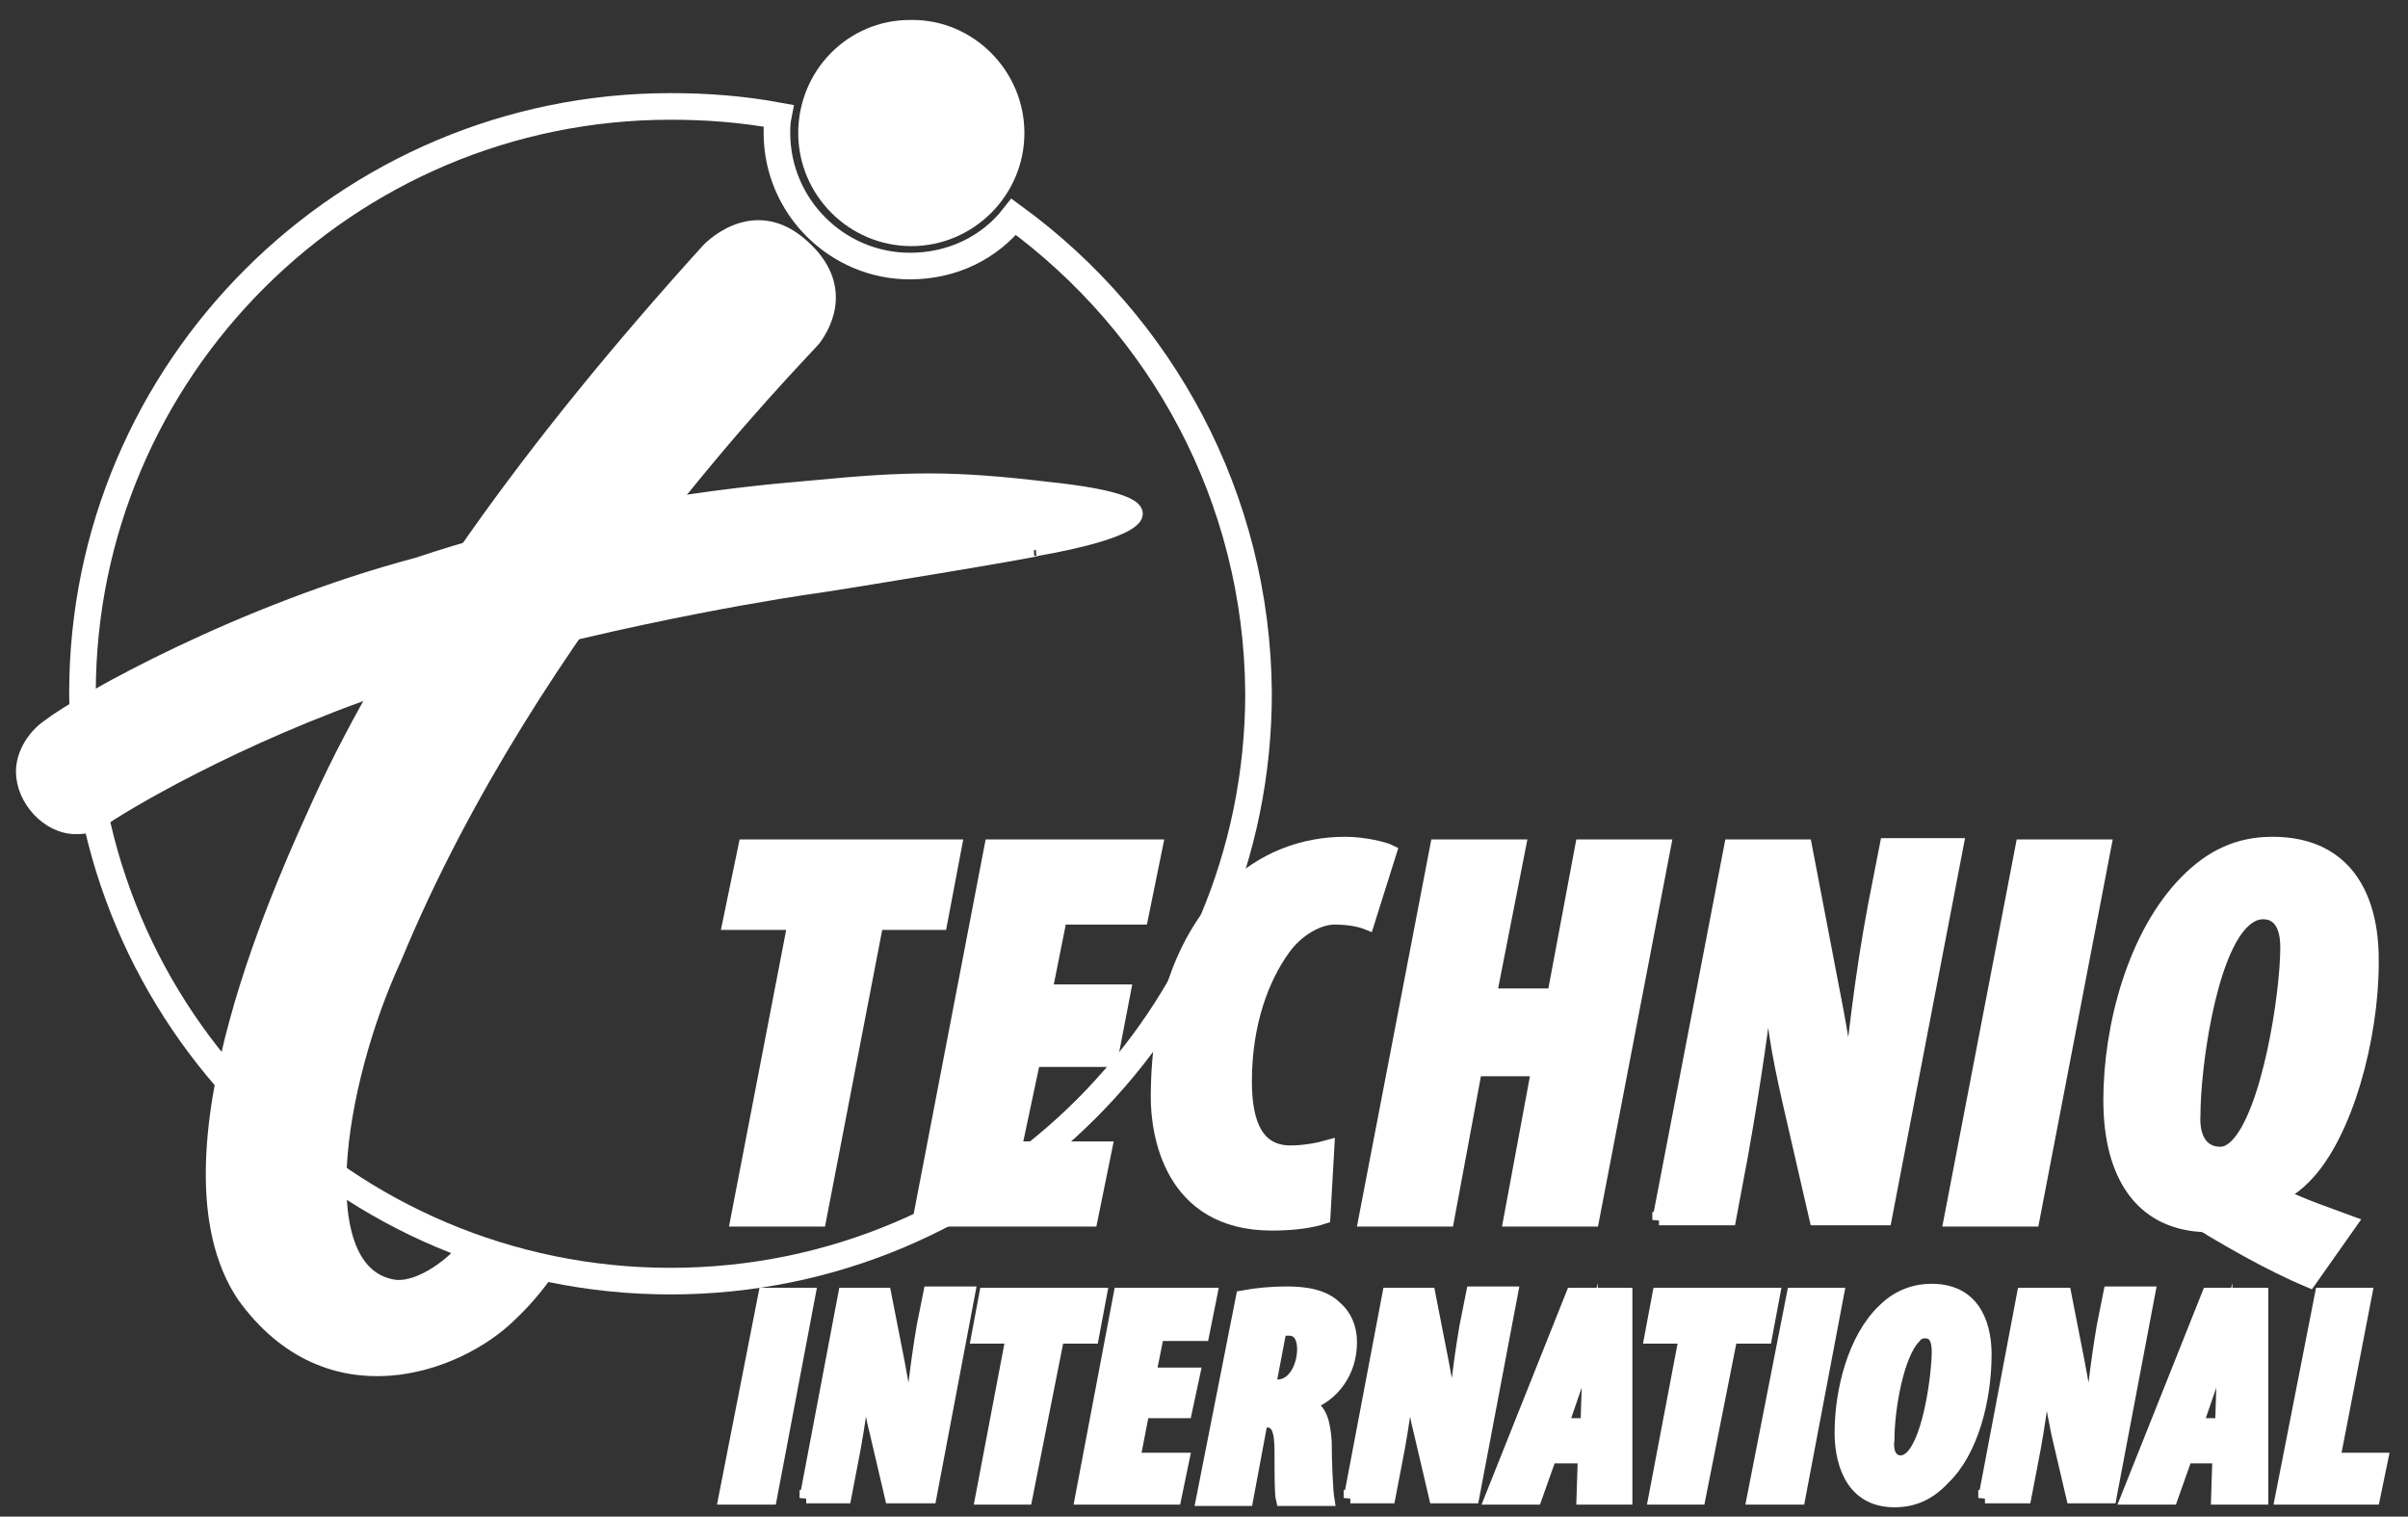 <?xml version="1.0" encoding="utf-8"?>
<!-- Generator: Adobe Illustrator 21.0.0, SVG Export Plug-In . SVG Version: 6.00 Build 0)  -->
<svg version="1.1" id="Layer_1" xmlns="http://www.w3.org/2000/svg" xmlns:xlink="http://www.w3.org/1999/xlink" x="0px" y="0px"
	 viewBox="0 0 181 114" style="enable-background:new 0 0 181 114;" xml:space="preserve">
<rect x="0" y="0" width="181" height="114" fill="#333333" stroke="none"/>
<style type="text/css">
	.st0{fill:none;stroke:#FFFFFF;stroke-width:2;stroke-miterlimit:10;}
	.st1{fill:#FFFFFF;stroke:#FFFFFF;stroke-miterlimit:10;}
</style>
<path class="st0" d="M76.2,16.3c-1.8,2.3-4.6,3.7-7.8,3.7c-5.5,0-10-4.5-10-10c0-0.4,0-0.8,0.1-1.3C55.8,8.2,53.1,8,50.4,8
	C26,8,6.2,27.8,6.2,52.1c0,24.4,19.8,44.2,44.2,44.2c24.4,0,44.2-19.8,44.2-44.2C94.5,37.4,87.3,24.4,76.2,16.3L76.2,16.3z"/>
<path class="st1" d="M76.5,10c0,4.4-3.6,8-8,8c-4.4,0-8-3.6-8-8c0-4.4,3.5-8,7.9-8h0.2C72.9,2,76.5,5.6,76.5,10L76.5,10z"/>
<path class="st1" d="M8.3,61.2c3.3-2.1,13.2-7.6,25.1-11c14-4.1,27.1-6,27.9-6.1c1.5-0.2,17.3-2.8,16.6-2.8c7-1.2,12.3-3.4,0.7-4.6
	c-6.8-0.8-10.2-0.8-17.4-0.1c-0.6,0.1-15.2,0.9-29.8,5.8C18.2,45.9,6.2,52.6,3.6,54.6c-1,0.7-1.9,2-1.9,3.4c0,2.1,1.9,4.2,4,4.2
	c0.4,0,0.7,0,1.1-0.2C7.3,61.9,8.3,61.2,8.3,61.2L8.3,61.2z"/>
<polygon class="st1" points="59.7,69.4 54.8,69.4 56,63.6 71.8,63.6 70.7,69.4 65.9,69.4 61.6,91.7 55.4,91.7 59.7,69.4 "/>
<polygon class="st1" points="83.5,79.7 77.7,79.7 76.3,86.3 83.1,86.3 82,91.7 69.1,91.7 74.5,63.6 86.9,63.6 85.8,69 79.7,69 
	78.6,74.5 84.5,74.5 83.5,79.7 "/>
<path class="st1" d="M99.5,91.5c-0.9,0.3-2.2,0.5-3.9,0.5c-7.7,0-8.6-6.9-8.6-9.5c0-7.4,2.3-12.4,5.4-15.5c2.5-2.5,5.6-3.6,8.7-3.6
	c1.5,0,3,0.4,3.4,0.6l-1.7,5.4c-0.5-0.2-1.3-0.4-2.5-0.4c-1.2,0-2.8,0.9-3.8,2.3c-1.6,2.2-2.9,5.6-2.9,10c0,3.2,0.9,5.3,3.4,5.3
	c1,0,2.1-0.2,2.8-0.4L99.5,91.5L99.5,91.5z"/>
<polygon class="st1" points="114.2,63.6 112,74.8 116.8,74.8 118.9,63.6 125.1,63.6 119.7,91.7 113.5,91.7 115.6,80.4 110.9,80.4 
	108.8,91.7 102.6,91.7 108,63.6 114.2,63.6 "/>
<path class="st1" d="M124.7,91.7l5.4-28.1h5.6l1.8,9.4c0.8,4.1,1.3,6.8,1.4,9h0.1c0.3-3.1,0.9-8.6,1.9-13.9l0.9-4.6h5.3l-5.4,28.1
	h-5.2l-2-8.7c-1-4.4-1.2-6.1-1.5-9.6h-0.1c-0.3,2.8-1,7.9-2,13.5l-0.9,4.8H124.7L124.7,91.7z"/>
<polygon class="st1" points="158.2,63.6 152.8,91.7 146.6,91.7 152,63.6 158.2,63.6 "/>
<path class="st1" d="M166.9,86.7c0.4,0,0.8-0.2,1.2-0.6c2.4-2.4,3.8-11.3,3.8-14.9c0-0.7-0.1-2.6-1.8-2.6c-0.6,0-1.1,0.3-1.6,0.8
	c-2.5,2.6-3.6,11-3.6,14.4C164.8,85.4,165.4,86.7,166.9,86.7L166.9,86.7L166.9,86.7z M173.6,96.3c-3.1-1.3-6.1-3.1-7.3-3.8
	c-0.6-0.4-0.7-0.4-0.9-0.4c-4.4-0.3-6.8-3.7-6.8-9.4c0-5.5,1.8-12.5,5.8-16.5c1.8-1.8,3.8-2.8,6.4-2.8c7.7,0,7.5,7.7,7.5,9
	c0,5.5-1.9,12.9-5.1,16.1c-0.5,0.5-1,0.9-1.6,1.2l0,0.2c1.7,0.8,3.2,1.3,5.1,2L173.6,96.3L173.6,96.3z"/>
<polygon class="st1" points="60.8,97.3 57.9,112.6 54.5,112.6 57.5,97.3 60.8,97.3 "/>
<path class="st1" d="M60.6,112.6l2.9-15.3h3l1,5.1c0.4,2.2,0.7,3.7,0.8,4.9h0.1c0.2-1.7,0.5-4.7,1-7.6l0.5-2.5h2.9l-2.9,15.3H67
	l-1.1-4.7c-0.6-2.4-0.6-3.3-0.8-5.2h0c-0.2,1.5-0.5,4.3-1.1,7.3l-0.5,2.6H60.6L60.6,112.6z"/>
<polygon class="st1" points="76.1,100.5 73.5,100.5 74.1,97.3 82.7,97.3 82.1,100.5 79.5,100.5 77.1,112.6 73.8,112.6 76.1,100.5 
	"/>
<polygon class="st1" points="89.1,106.1 85.9,106.1 85.2,109.7 88.9,109.7 88.3,112.6 81.3,112.6 84.2,97.3 91,97.3 90.4,100.3 
	87,100.3 86.4,103.3 89.7,103.3 89.1,106.1 "/>
<path class="st1" d="M95.4,104.2H96c1.3,0,2-1.5,2-2.8c0-0.6-0.2-1.5-1.1-1.5c-0.3,0-0.5,0-0.7,0.1L95.4,104.2L95.4,104.2z
	 M93.4,97.5c1.1-0.2,2.2-0.3,3.3-0.3c1.4,0,2.8,0.2,3.7,1.1c0.7,0.6,1.1,1.5,1.1,2.6c0,2.3-1.4,4-3.1,4.6v0.1
	c0.8,0.4,1.1,1.2,1.2,2.8c0,1.5,0.1,3.7,0.2,4.3h-3.4c-0.1-0.4-0.1-2-0.1-3.6c0-1.7-0.3-2.3-1.1-2.3h-0.4l-1.1,5.9h-3.3L93.4,97.5
	L93.4,97.5z"/>
<path class="st1" d="M101.5,112.6l2.9-15.3h3l1,5.1c0.4,2.2,0.7,3.7,0.8,4.9h0c0.2-1.7,0.5-4.7,1-7.6l0.5-2.5h2.9l-2.9,15.3h-2.8
	l-1.1-4.7c-0.6-2.4-0.6-3.3-0.8-5.2h0c-0.2,1.5-0.5,4.3-1.1,7.3l-0.5,2.6H101.5L101.5,112.6z"/>
<path class="st1" d="M119.3,107.1l0.1-3.1c0-0.8,0.2-2.6,0.2-3.8h0c-0.3,1.1-0.9,3-1.1,3.7l-1.1,3.2H119.3L119.3,107.1z
	 M116.5,109.5l-1.1,3.1h-3.3l6.1-15.3h4v15.3H119l0.1-3.1H116.5L116.5,109.5z"/>
<polygon class="st1" points="126.7,100.5 124.1,100.5 124.7,97.3 133.3,97.3 132.7,100.5 130.1,100.5 127.7,112.6 124.4,112.6 
	126.7,100.5 "/>
<polygon class="st1" points="138.1,97.3 135.2,112.6 131.8,112.6 134.8,97.3 138.1,97.3 "/>
<path class="st1" d="M142.9,109.9c0.2,0,0.5-0.1,0.8-0.4c1.4-1.4,2-6.3,2-7.9c0-0.6-0.1-1.5-1-1.5c-0.3,0-0.6,0.1-0.8,0.4
	c-1.3,1.3-2,5.4-2,7.7C141.8,108.8,141.9,109.9,142.9,109.9L142.9,109.9L142.9,109.9z M142.4,112.8c-3.5,0-4-3.4-4-5.1
	c0-3.2,1-7.1,3.2-9.2c0.9-0.9,2.1-1.5,3.6-1.5c3.5,0,4,3.1,4,4.8c0,3.4-1,7.3-3.1,9.3C145,112.3,143.8,112.8,142.4,112.8
	L142.4,112.8L142.4,112.8z"/>
<path class="st1" d="M149.2,112.6l2.9-15.3h3.1l1,5.1c0.4,2.2,0.7,3.7,0.8,4.9h0.1c0.2-1.7,0.5-4.7,1-7.6l0.5-2.5h2.9l-2.9,15.3
	h-2.8l-1.1-4.7c-0.5-2.4-0.6-3.3-0.8-5.2h-0.1c-0.2,1.5-0.5,4.3-1.1,7.3l-0.5,2.6H149.2L149.2,112.6z"/>
<path class="st1" d="M167,107.1l0.1-3.1c0-0.8,0.2-2.6,0.2-3.8h0c-0.3,1.1-0.9,3-1.1,3.7l-1.1,3.2H167L167,107.1z M164.3,109.5
	l-1.1,3.1h-3.3l6.1-15.3h4v15.3h-3.3l0.1-3.1H164.3L164.3,109.5z"/>
<polygon class="st1" points="174.5,97.3 177.8,97.3 175.4,109.7 179,109.7 179,109.7 178.4,112.6 171.5,112.6 174.5,97.3 "/>
<path class="st1" d="M35.1,93.6c-0.8,1.2-3.4,3.3-5.4,3.1c-6.6-0.9-4.4-15.2,0-24.7c10.4-25.2,30.5-45.3,31.5-46.5
	c0.9-1.2,2.5-4.3-1.2-7.3c-3.6-2.9-6.8,0.6-6.8,0.6C39.7,33.7,29.8,47.6,24,60.3c-2.2,4.9-12.6,26.8-5.7,37.1
	c6.4,8.9,16.1,5.3,20,1.5c1.6-1.5,2.4-2.7,3.1-3.6C39.2,95,37.1,94.4,35.1,93.6L35.1,93.6z"/>
</svg>
